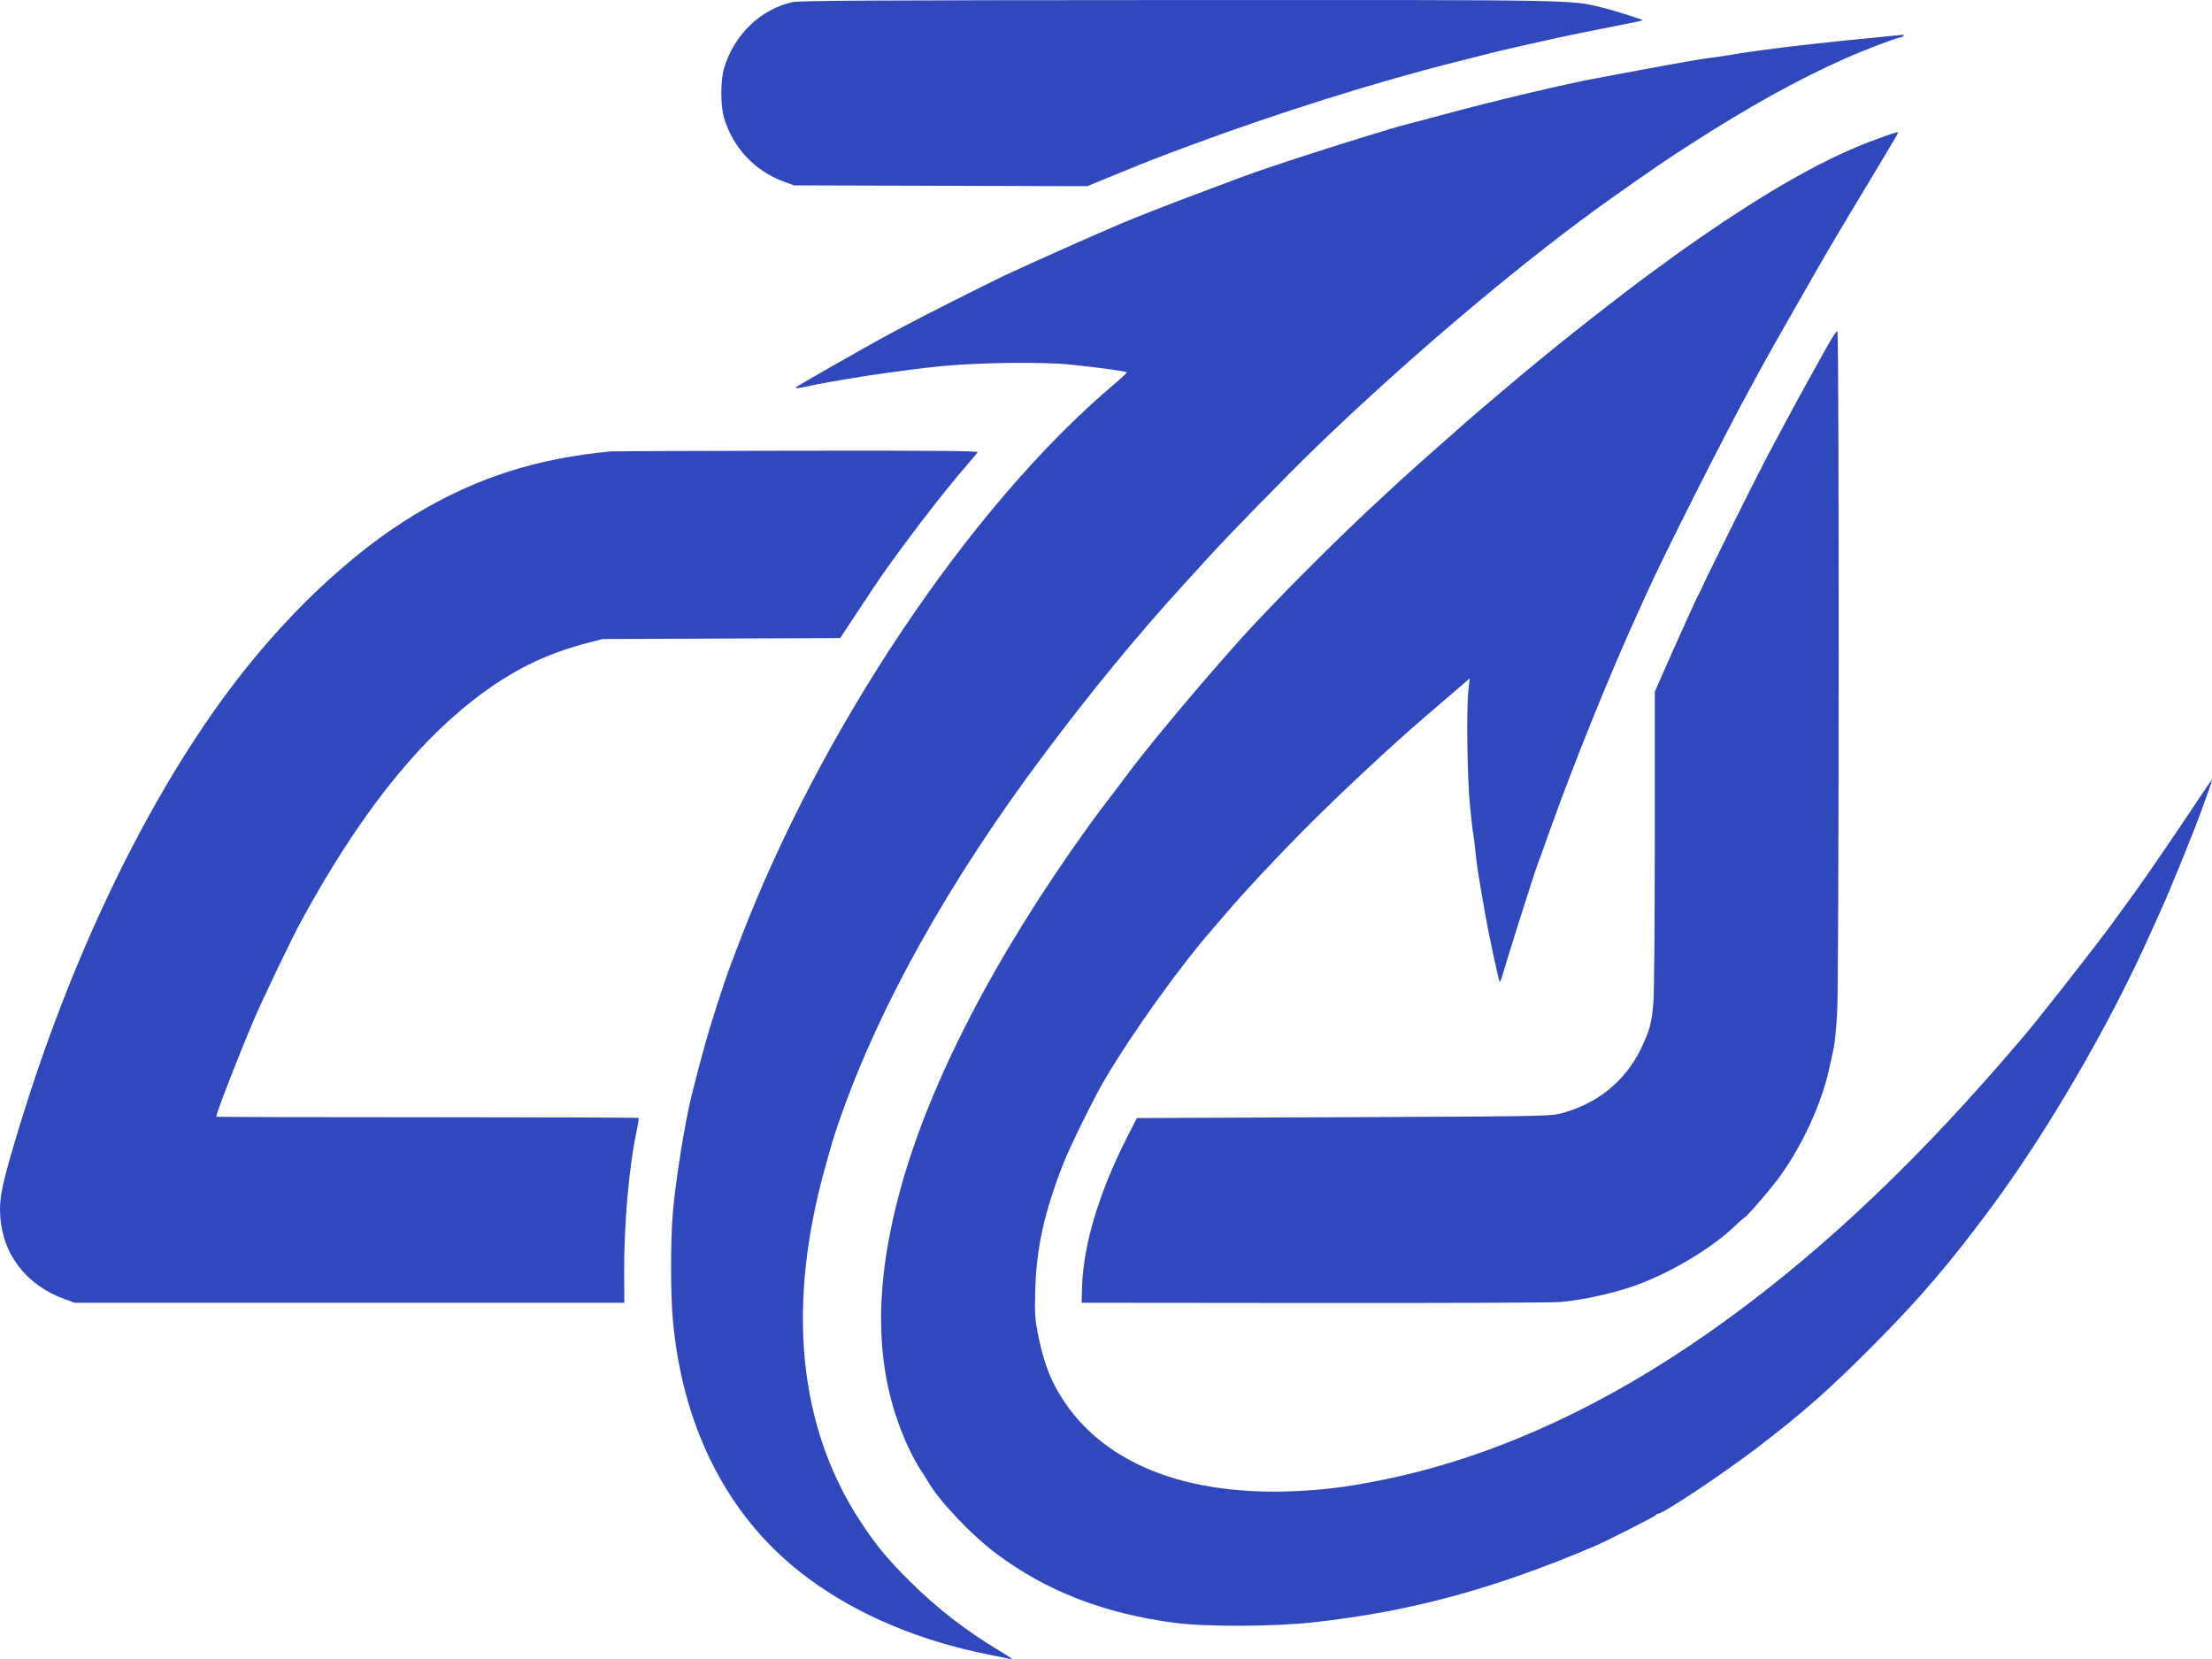 <svg xmlns="http://www.w3.org/2000/svg" width="40" height="30" viewBox="0 0 40 30" fill="none"><path fill-rule="evenodd" clip-rule="evenodd" d="M14.333 0.038C13.753 0.167 13.274 0.628 13.093 1.234C13.027 1.457 13.027 1.907 13.093 2.13C13.254 2.668 13.64 3.083 14.16 3.279L14.356 3.352L19.66 3.367L20.2 3.146C20.795 2.902 20.888 2.866 21.53 2.627C23.113 2.04 24.902 1.477 26.317 1.123C26.524 1.071 26.783 1.005 26.894 0.976C27.005 0.947 27.24 0.891 27.417 0.852C27.594 0.813 27.835 0.758 27.953 0.731C28.217 0.67 28.701 0.571 29.266 0.46C29.501 0.415 29.697 0.373 29.702 0.368C29.715 0.355 29.224 0.199 28.972 0.137C28.402 -0.005 28.593 -0.002 21.274 0.001C15.864 0.003 14.458 0.011 14.333 0.038ZM34.162 0.654C32.945 0.768 31.9 0.89 31.319 0.988C31.194 1.009 31.025 1.034 30.944 1.044C30.768 1.065 30.421 1.125 29.603 1.278C29.271 1.339 28.951 1.399 28.892 1.41C28.293 1.521 27.04 1.818 26.116 2.068C25.784 2.157 25.468 2.242 25.412 2.255C25.206 2.305 24.122 2.641 23.434 2.867C22.793 3.078 22.605 3.144 22.16 3.312C22.087 3.34 21.863 3.423 21.664 3.498C21.259 3.648 20.454 3.963 20.27 4.044C20.203 4.072 20.016 4.153 19.854 4.224C19.416 4.413 18.442 4.851 18.151 4.989C17.814 5.149 16.585 5.77 16.314 5.917C16.196 5.981 15.997 6.089 15.871 6.157C15.684 6.258 14.436 6.969 14.399 6.997C14.363 7.023 14.428 7.025 14.531 7.001C15.039 6.884 16.286 6.693 17.025 6.621C17.696 6.555 18.862 6.541 19.358 6.593C19.92 6.652 20.377 6.715 20.377 6.735C20.377 6.746 20.271 6.844 20.142 6.953C17.536 9.154 14.799 13.243 13.337 17.122C13.3 17.219 13.241 17.375 13.205 17.468C13.097 17.754 12.852 18.515 12.749 18.887C12.659 19.212 12.627 19.334 12.506 19.814C12.385 20.295 12.217 21.344 12.167 21.93C12.125 22.419 12.125 23.404 12.167 23.866C12.334 25.718 13.079 27.258 14.313 28.301C15.134 28.996 16.208 29.518 17.44 29.823C17.696 29.886 18.294 30.009 18.303 30C18.307 29.996 18.21 29.934 18.089 29.861C17.468 29.489 16.957 29.094 16.464 28.606C16.057 28.204 15.832 27.932 15.557 27.51C14.427 25.78 14.217 23.59 14.939 21.046C14.983 20.89 15.035 20.706 15.054 20.639C15.074 20.572 15.143 20.364 15.209 20.177C15.915 18.169 17.17 15.928 18.846 13.686C19.716 12.522 20.556 11.499 21.411 10.563C21.486 10.481 21.698 10.249 21.881 10.047C22.233 9.66 23.299 8.57 23.796 8.089C25.508 6.434 27.621 4.654 29.174 3.56C29.932 3.025 30.097 2.913 30.555 2.618C31.625 1.929 32.487 1.45 33.357 1.062C33.698 0.91 34.307 0.677 34.364 0.677C34.384 0.677 34.407 0.665 34.416 0.65C34.426 0.635 34.429 0.625 34.425 0.627C34.42 0.629 34.302 0.641 34.162 0.654ZM11.044 8.163C9.689 8.292 8.614 8.638 7.511 9.299C6.338 10.003 5.106 11.174 4.093 12.547C2.599 14.572 1.268 17.357 0.348 20.381C0.04 21.393 -0.014 21.644 0.003 21.97C0.04 22.677 0.473 23.241 1.175 23.495L1.349 23.558H11.29L11.287 23.029C11.282 22.135 11.375 21.084 11.517 20.427C11.54 20.318 11.554 20.223 11.547 20.216C11.54 20.209 9.819 20.204 7.723 20.204C5.626 20.204 3.91 20.2 3.91 20.193C3.91 20.131 4.292 19.146 4.58 18.466C4.751 18.063 5.273 16.973 5.459 16.633C6.458 14.804 7.473 13.504 8.562 12.657C9.234 12.136 9.839 11.832 10.611 11.63L10.896 11.556L15.193 11.538L15.547 11.003C15.959 10.38 15.983 10.345 16.353 9.843C16.719 9.346 17.177 8.764 17.445 8.457C17.562 8.322 17.667 8.196 17.678 8.178C17.694 8.153 16.964 8.147 14.418 8.15C12.614 8.153 11.096 8.159 11.044 8.163Z" fill="#2F48BB"></path><path fill-rule="evenodd" clip-rule="evenodd" d="M33.961 2.507C33.065 2.828 32.039 3.402 30.702 4.327C30.488 4.475 30.281 4.622 30.241 4.653C30.202 4.684 30.129 4.738 30.081 4.772C29.697 5.037 28.554 5.922 27.889 6.47C27.747 6.587 27.613 6.697 27.591 6.715C27.528 6.766 26.898 7.299 26.72 7.451C26.632 7.527 26.407 7.723 26.222 7.888C26.036 8.052 25.801 8.26 25.699 8.349C25.597 8.439 25.434 8.586 25.337 8.675C25.241 8.765 25.102 8.893 25.029 8.96C24.248 9.673 23.025 10.898 22.424 11.568C21.657 12.425 20.728 13.537 20.343 14.062C20.248 14.191 20.009 14.506 19.886 14.664C19.868 14.686 19.774 14.815 19.678 14.949C17.974 17.314 16.781 19.63 16.262 21.58C15.772 23.418 15.828 24.902 16.436 26.193C16.5 26.327 16.588 26.492 16.634 26.559C16.679 26.627 16.754 26.745 16.8 26.822C17.007 27.168 17.578 27.767 18.011 28.091C18.921 28.773 19.967 29.179 21.249 29.347C21.809 29.42 23.048 29.415 23.756 29.336C25.518 29.14 27.001 28.738 28.838 27.959C29.037 27.875 29.938 27.417 29.947 27.395C29.952 27.384 29.967 27.374 29.982 27.374C30.07 27.374 31.129 26.671 31.735 26.21C32.599 25.553 33.088 25.121 33.922 24.279C34.729 23.464 35.249 22.855 35.988 21.861C37.021 20.47 38.151 18.528 38.881 16.891C38.958 16.719 39.05 16.514 39.087 16.435C39.23 16.123 39.697 14.975 39.805 14.668C39.84 14.569 39.9 14.403 39.938 14.299C39.976 14.195 40.004 14.107 40 14.103C39.995 14.099 39.91 14.22 39.809 14.373C39.408 14.979 38.806 15.861 38.599 16.144C38.479 16.308 38.311 16.541 38.224 16.66C37.917 17.086 36.7 18.635 36.536 18.808C36.521 18.825 36.448 18.91 36.374 18.997C36.301 19.085 36.077 19.341 35.878 19.565C34.127 21.54 32.354 23.128 30.541 24.343C28.68 25.591 26.797 26.407 24.936 26.774C24.332 26.893 23.937 26.942 23.413 26.965C21.274 27.059 19.726 26.363 19.044 25C18.936 24.786 18.833 24.456 18.768 24.119C18.715 23.846 18.709 23.753 18.721 23.317C18.742 22.562 18.885 21.92 19.226 21.046C19.35 20.729 19.778 19.86 19.978 19.521C20.484 18.662 21.353 17.451 21.954 16.769C21.994 16.724 22.099 16.602 22.187 16.497C22.47 16.163 23.026 15.566 23.542 15.044C24.169 14.409 25.178 13.466 25.784 12.949C25.948 12.809 26.194 12.598 26.331 12.48L26.578 12.265L26.555 12.466C26.515 12.816 26.531 14.061 26.583 14.582C26.609 14.843 26.635 15.064 26.64 15.073C26.645 15.081 26.662 15.216 26.678 15.372C26.706 15.65 26.721 15.75 26.858 16.538C26.924 16.915 27.1 17.734 27.121 17.754C27.126 17.76 27.139 17.736 27.149 17.701C27.276 17.265 27.756 15.751 27.811 15.614C27.826 15.577 27.923 15.308 28.026 15.017C28.439 13.856 29.108 12.199 29.588 11.147C29.65 11.012 29.735 10.823 29.779 10.726C30.082 10.047 31.227 7.783 31.679 6.964C31.721 6.89 31.797 6.749 31.849 6.652C31.933 6.496 32.159 6.096 32.439 5.606C32.49 5.517 32.553 5.407 32.579 5.362C33.04 4.549 33.089 4.466 33.984 2.979C34.17 2.67 34.323 2.41 34.323 2.402C34.323 2.379 34.295 2.387 33.961 2.507ZM33.048 6.252C32.536 7.169 32.477 7.277 31.935 8.295C31.763 8.618 30.823 10.509 30.787 10.604C30.77 10.649 30.744 10.704 30.729 10.726C30.714 10.748 30.655 10.87 30.598 10.998C30.327 11.595 30.188 11.905 30.062 12.195L29.924 12.509L29.924 15.182C29.924 16.731 29.913 17.981 29.897 18.154C29.866 18.508 29.828 18.642 29.671 18.969C29.385 19.562 28.86 19.979 28.195 20.142C28.024 20.184 27.658 20.189 24.282 20.203L20.558 20.218L20.378 20.571C19.877 21.556 19.591 22.504 19.568 23.26L19.559 23.558L23.77 23.562C26.085 23.564 28.085 23.557 28.213 23.545C28.656 23.506 29.242 23.372 29.643 23.22C30.273 22.98 30.98 22.55 31.38 22.163C31.451 22.095 31.526 22.029 31.547 22.017C31.602 21.985 31.991 21.536 32.16 21.308C32.579 20.743 32.939 19.963 33.079 19.322C33.102 19.217 33.138 19.052 33.159 18.955C33.18 18.858 33.209 18.552 33.223 18.276C33.256 17.641 33.259 6.009 33.226 5.989C33.213 5.98 33.133 6.099 33.048 6.252Z" fill="#2F48BB"></path></svg>